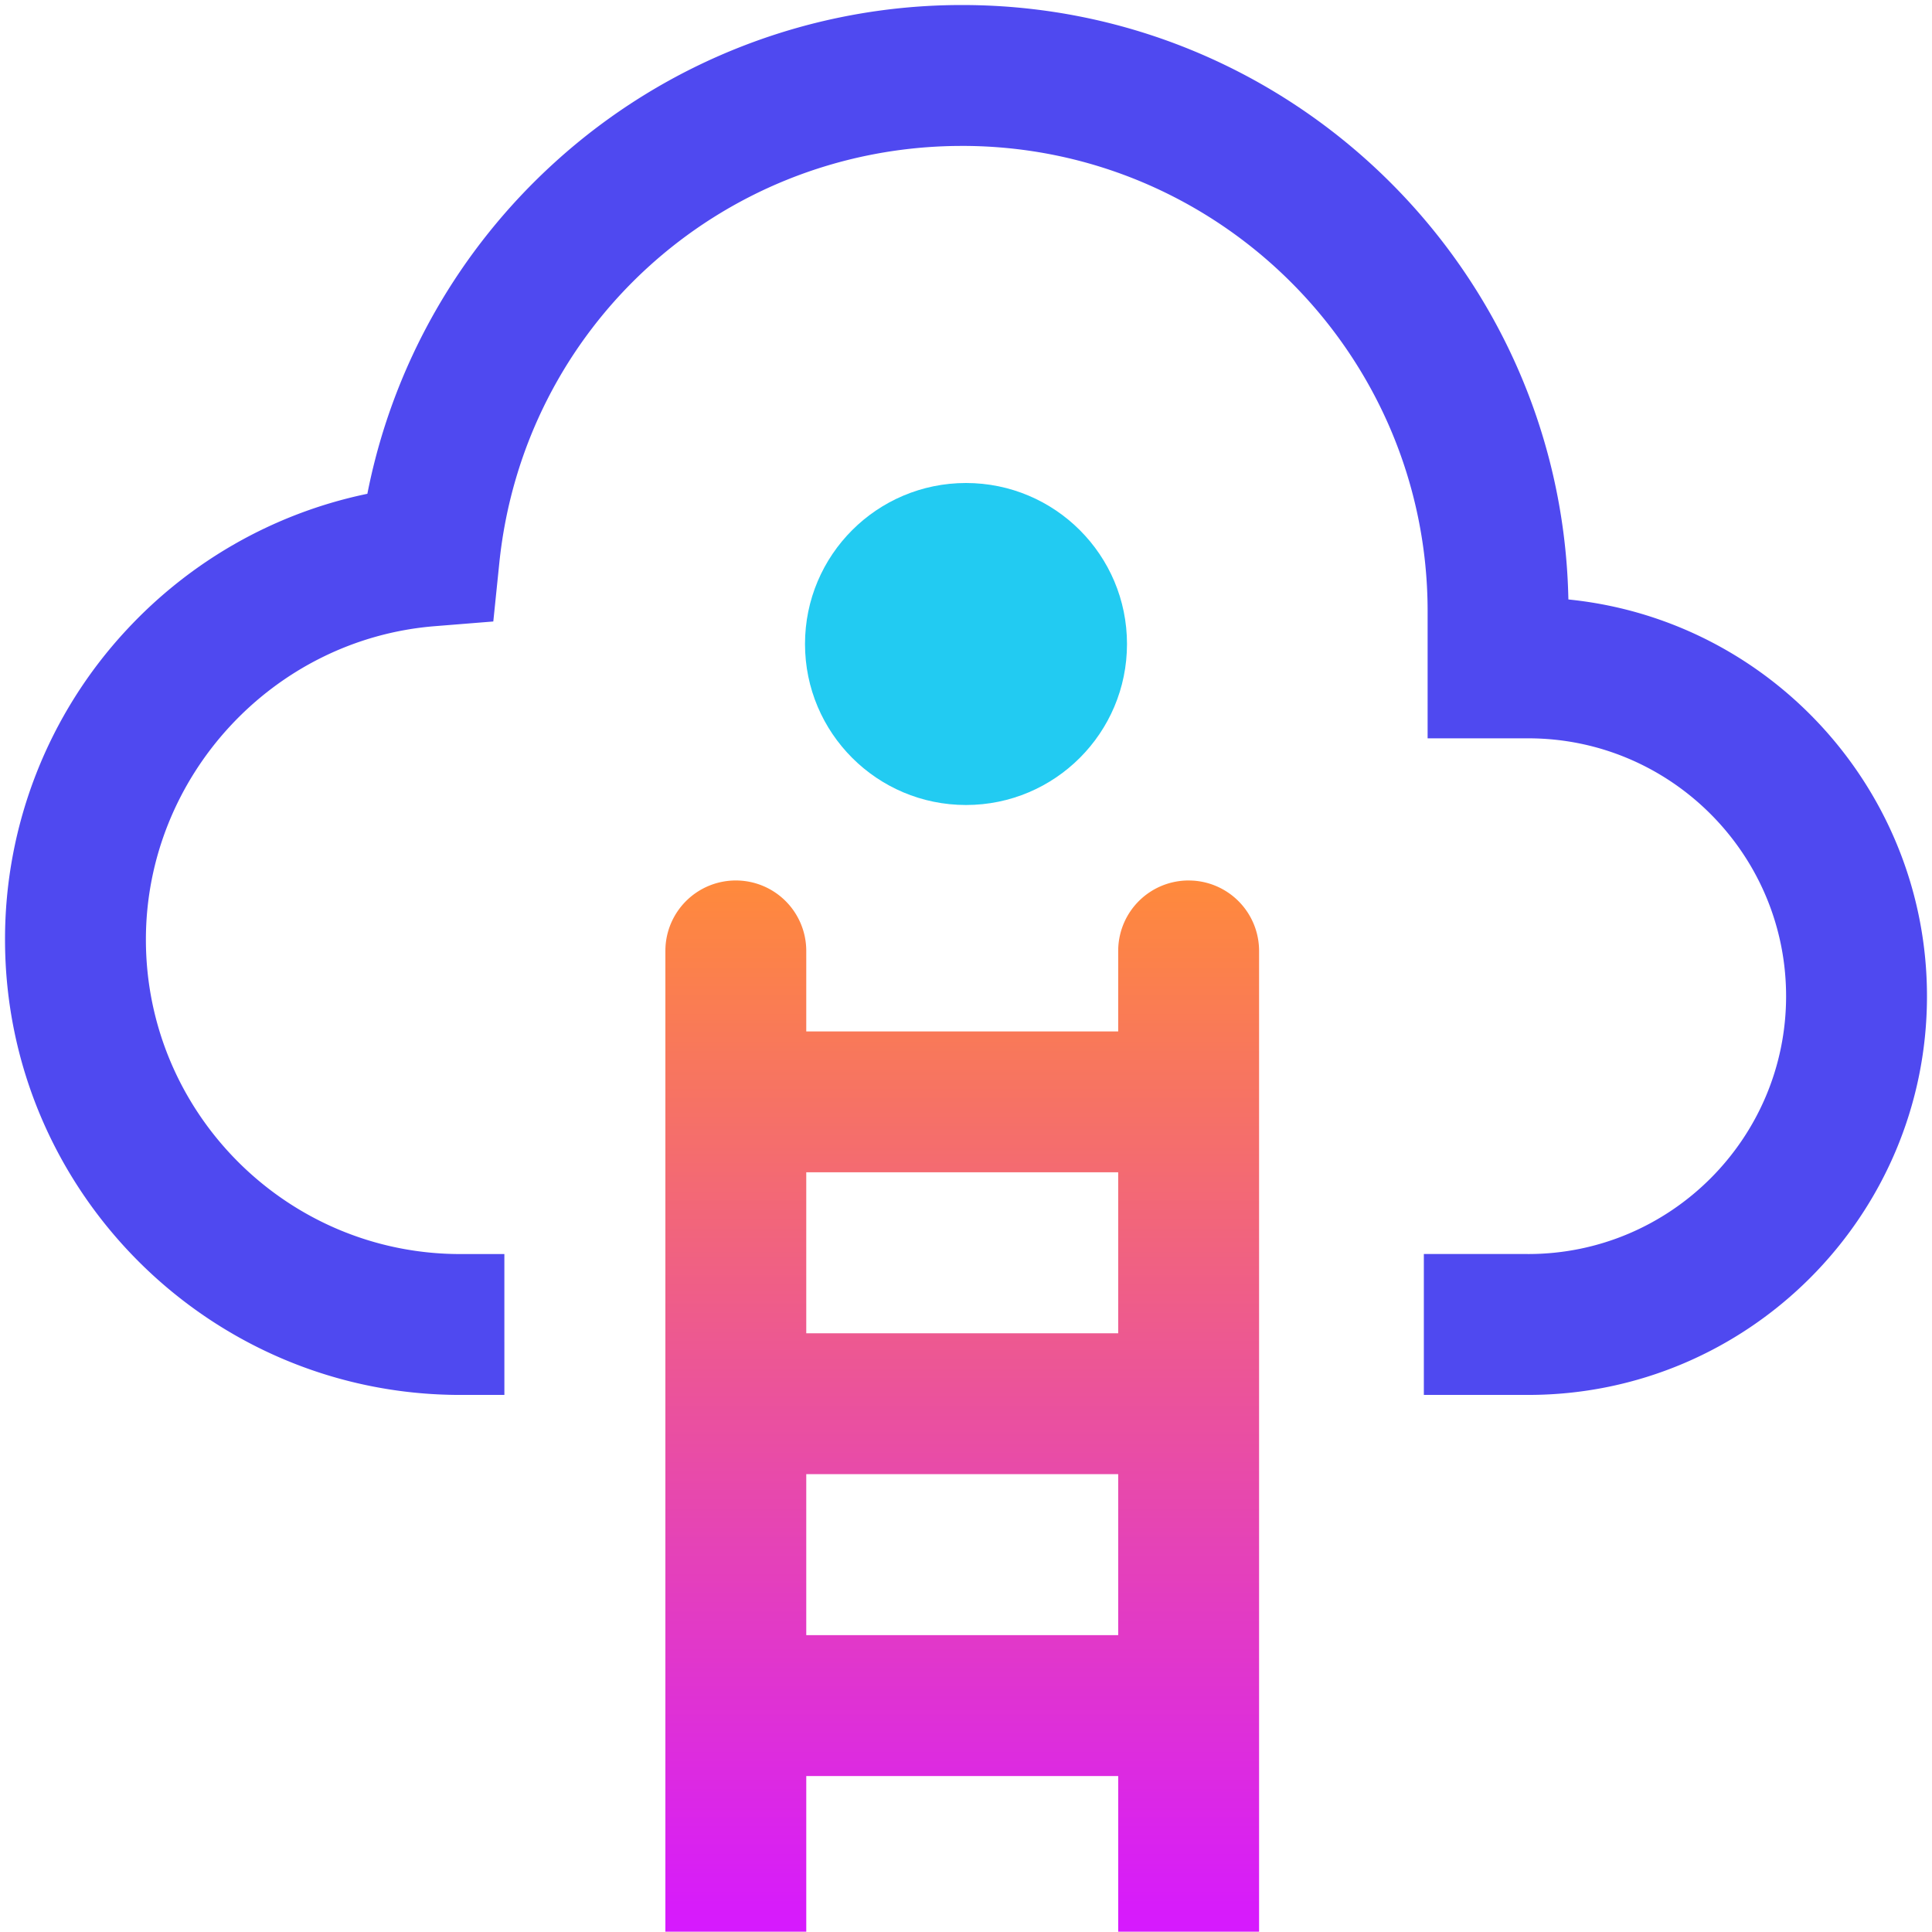 <svg xmlns="http://www.w3.org/2000/svg" width="166" height="166" viewBox="0 0 166 166">
    <defs>
        <linearGradient id="a" x1="50%" x2="50%" y1="0%" y2="100%">
            <stop offset="0%" stop-color="#FF8A3B"/>
            <stop offset="100%" stop-color="#D619FF"/>
        </linearGradient>
    </defs>
    <g fill="none" fill-rule="evenodd">
        <path d="M0 0h166v166H0z"/>
        <path fill="url(#a)" d="M102.129 75.651a6.052 6.052 0 0 0-6.049 5.844l-.003.208v6.917H69.275v-6.917a6.052 6.052 0 0 0-6.052-6.052 6.051 6.051 0 0 0-6.039 5.642l-.01.207-.003.203v84.27h12.105V152.6h26.802v13.375h12.104v-84.27a6.053 6.053 0 0 0-5.639-6.039l-.206-.01-.208-.004zm-6.052 51.01v13.834H69.275V126.66h26.802zm0-25.937v13.833H69.275v-13.833h26.802z"/>
        <path fill="#4F49F0" fill-rule="nonzero" d="M122.339 119.85v-12.104h8.823l.15.002c12.219-.004 22.152-9.94 22.152-22.154l-.003-.366c-.196-12.049-10.058-21.79-22.152-21.79h-8.646V52.524c0-22.049-17.938-39.987-39.987-39.987l-.616.005c-20.302.304-37.083 15.612-39.16 35.845l-.515 5.012-5.022.403c-13.923 1.114-24.827 12.942-24.827 26.93 0 14.888 12.103 27.003 26.99 27.018l3.81-.002.001 12.106h-3.782c-21.572 0-39.123-17.55-39.123-39.123a38.994 38.994 0 0 1 10.433-26.597c5.488-5.917 12.597-9.965 20.422-11.648l.277-.059.056-.277c2.194-10.847 7.8-20.71 16.049-28.2A51.968 51.968 0 0 1 82.676.432c28.203 0 51.33 22.562 52.072 50.696l.01.377.374.042c17.23 1.922 30.436 16.58 30.436 34.047 0 18.89-15.37 34.259-34.26 34.259l-.199-.002h-8.77z"/>
        <path fill="#22CBF2" d="M69.167 55.333c0 7.64 6.193 13.834 13.833 13.834 7.64 0 13.833-6.194 13.833-13.834S90.64 41.5 83 41.5c-7.64 0-13.833 6.193-13.833 13.833"/>
    </g>
</svg>
